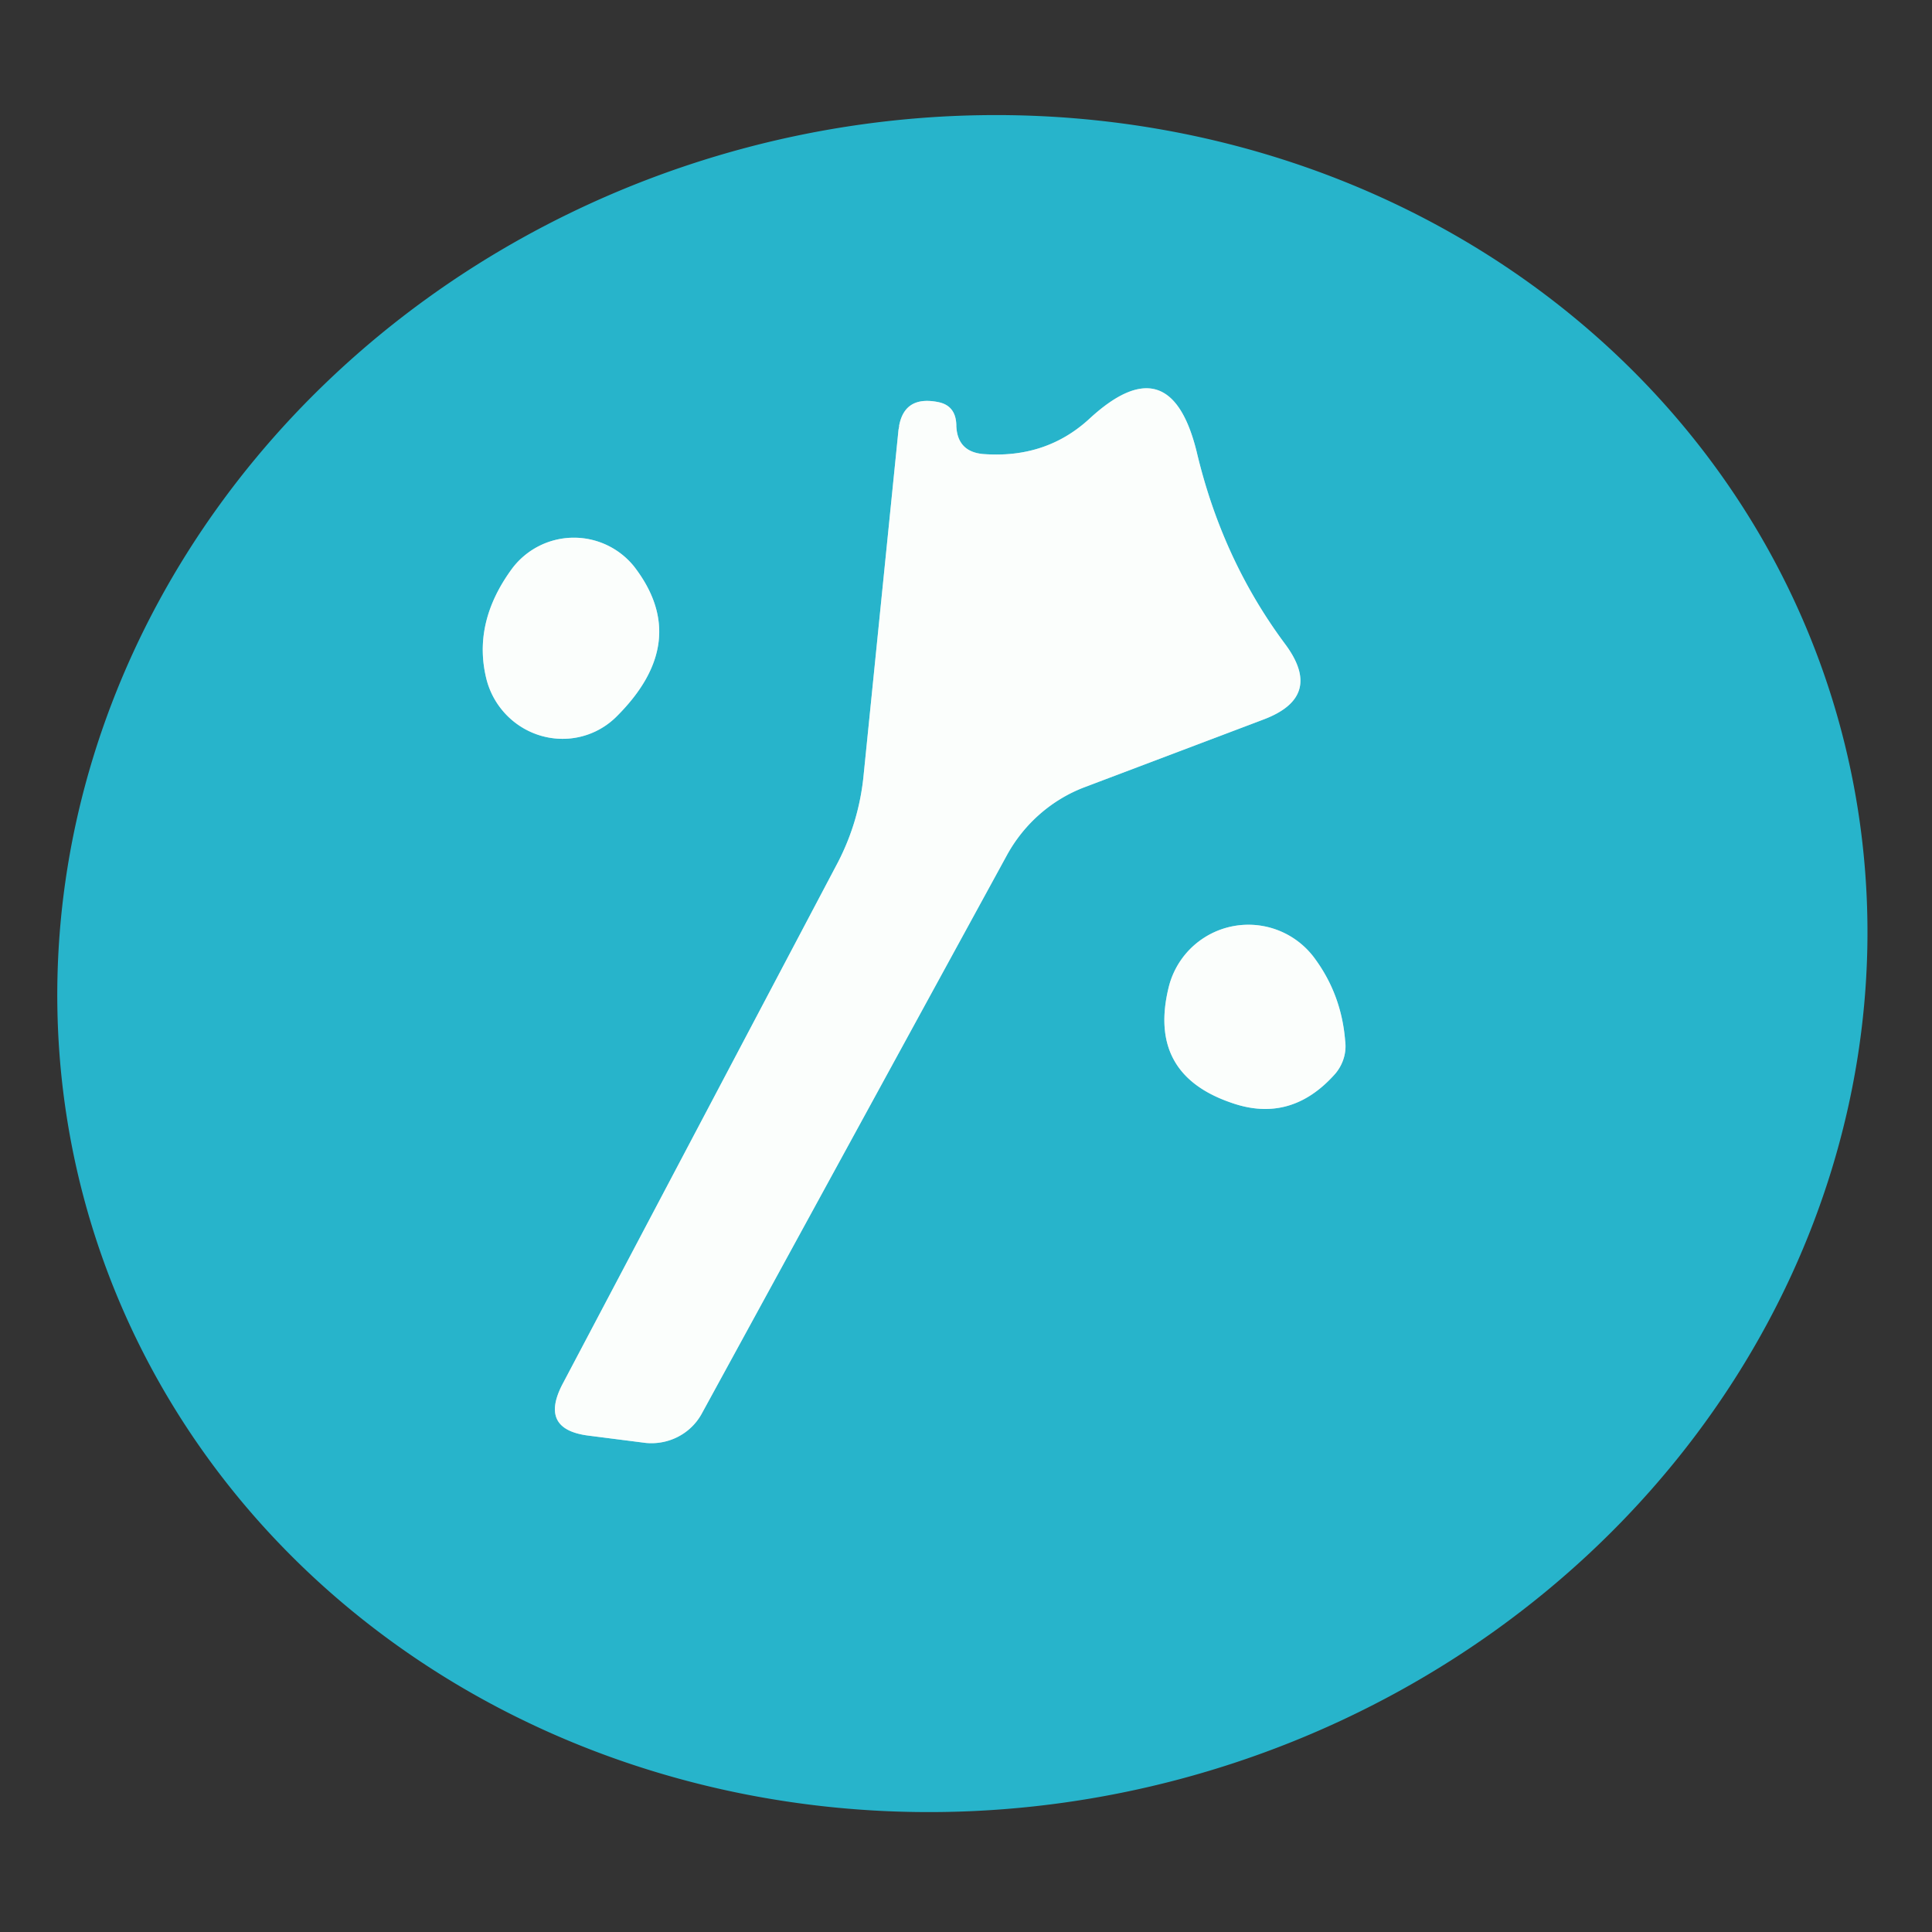 <?xml version="1.0" encoding="UTF-8" standalone="no"?>
<!DOCTYPE svg PUBLIC "-//W3C//DTD SVG 1.1//EN" "http://www.w3.org/Graphics/SVG/1.1/DTD/svg11.dtd">
<svg xmlns="http://www.w3.org/2000/svg" version="1.1" viewBox="0.00 0.00 16.00 16.00">
<rect x="0.00" y="0.00" width="16.00" height="16.00" fill="#333333" stroke="none"/>
<g stroke-width="2.00" fill="none" stroke-linecap="butt">
<path stroke="#91d9e4" vector-effect="non-scaling-stroke" d="
  M 7.92 3.53
  Q 7.92 3.36 7.77 3.33
  Q 7.47 3.27 7.44 3.57
  L 7.15 6.44
  Q 7.11 6.81 6.94 7.14
  L 4.66 11.46
  Q 4.46 11.84 4.88 11.89
  L 5.35 11.95
  A 0.48 0.47 17.2 0 0 5.81 11.71
  L 8.34 7.08
  A 1.25 1.22 -85.5 0 1 8.98 6.52
  L 10.46 5.96
  Q 10.97 5.77 10.64 5.33
  Q 10.12 4.63 9.91 3.74
  Q 9.69 2.85 9.02 3.47
  Q 8.66 3.80 8.14 3.76
  Q 7.93 3.74 7.92 3.53"
/>
<path stroke="#91d9e4" vector-effect="non-scaling-stroke" d="
  M 4.24 4.71
  Q 3.91 5.16 4.03 5.63
  A 0.65 0.64 60.4 0 0 5.11 5.93
  Q 5.73 5.31 5.25 4.69
  A 0.64 0.64 0.0 0 0 4.24 4.71"
/>
<path stroke="#91d9e4" vector-effect="non-scaling-stroke" d="
  M 11.06 8.89
  A 0.36 0.34 -29.7 0 0 11.14 8.62
  Q 11.11 8.24 10.89 7.94
  A 0.68 0.68 0.0 0 0 9.68 8.17
  Q 9.50 8.89 10.19 9.13
  Q 10.69 9.31 11.06 8.89"
/>
</g>
<path fill="#27b4cb" d="
  M 15.247 6.044
  A 7.53 6.99 -14.9 0 1 9.767 14.735
  A 7.53 6.99 -14.9 0 1 0.693 9.916
  A 7.53 6.99 -14.9 0 1 6.173 1.225
  A 7.53 6.99 -14.9 0 1 15.247 6.044
  Z
  M 7.92 3.53
  Q 7.92 3.36 7.77 3.33
  Q 7.47 3.27 7.44 3.57
  L 7.15 6.44
  Q 7.11 6.81 6.94 7.14
  L 4.66 11.46
  Q 4.46 11.84 4.88 11.89
  L 5.35 11.95
  A 0.48 0.47 17.2 0 0 5.81 11.71
  L 8.34 7.08
  A 1.25 1.22 -85.5 0 1 8.98 6.52
  L 10.46 5.96
  Q 10.97 5.77 10.64 5.33
  Q 10.12 4.63 9.91 3.74
  Q 9.69 2.85 9.02 3.47
  Q 8.66 3.80 8.14 3.76
  Q 7.93 3.74 7.92 3.53
  Z
  M 4.24 4.71
  Q 3.91 5.16 4.03 5.63
  A 0.65 0.64 60.4 0 0 5.11 5.93
  Q 5.73 5.31 5.25 4.69
  A 0.64 0.64 0.0 0 0 4.24 4.71
  Z
  M 11.06 8.89
  A 0.36 0.34 -29.7 0 0 11.14 8.62
  Q 11.11 8.24 10.89 7.94
  A 0.68 0.68 0.0 0 0 9.68 8.17
  Q 9.50 8.89 10.19 9.13
  Q 10.69 9.31 11.06 8.89
  Z"
/>
<path fill="#fbfefc" d="
  M 8.14 3.76
  Q 8.66 3.80 9.02 3.47
  Q 9.69 2.85 9.91 3.74
  Q 10.12 4.63 10.64 5.33
  Q 10.97 5.77 10.46 5.96
  L 8.98 6.52
  A 1.25 1.22 -85.5 0 0 8.34 7.08
  L 5.81 11.71
  A 0.48 0.47 17.2 0 1 5.35 11.95
  L 4.88 11.89
  Q 4.46 11.84 4.66 11.46
  L 6.94 7.14
  Q 7.11 6.81 7.15 6.44
  L 7.44 3.57
  Q 7.47 3.27 7.77 3.33
  Q 7.92 3.36 7.92 3.53
  Q 7.93 3.74 8.14 3.76
  Z"
/>
<path fill="#fbfefc" d="
  M 4.24 4.71
  A 0.64 0.64 0.0 0 1 5.25 4.69
  Q 5.73 5.31 5.11 5.93
  A 0.65 0.64 60.4 0 1 4.03 5.63
  Q 3.91 5.16 4.24 4.71
  Z"
/>
<path fill="#fbfefc" d="
  M 11.06 8.89
  Q 10.69 9.31 10.19 9.13
  Q 9.50 8.89 9.68 8.17
  A 0.68 0.68 0.0 0 1 10.89 7.94
  Q 11.11 8.24 11.14 8.62
  A 0.36 0.34 -29.7 0 1 11.06 8.89
  Z"
/>
</svg>
